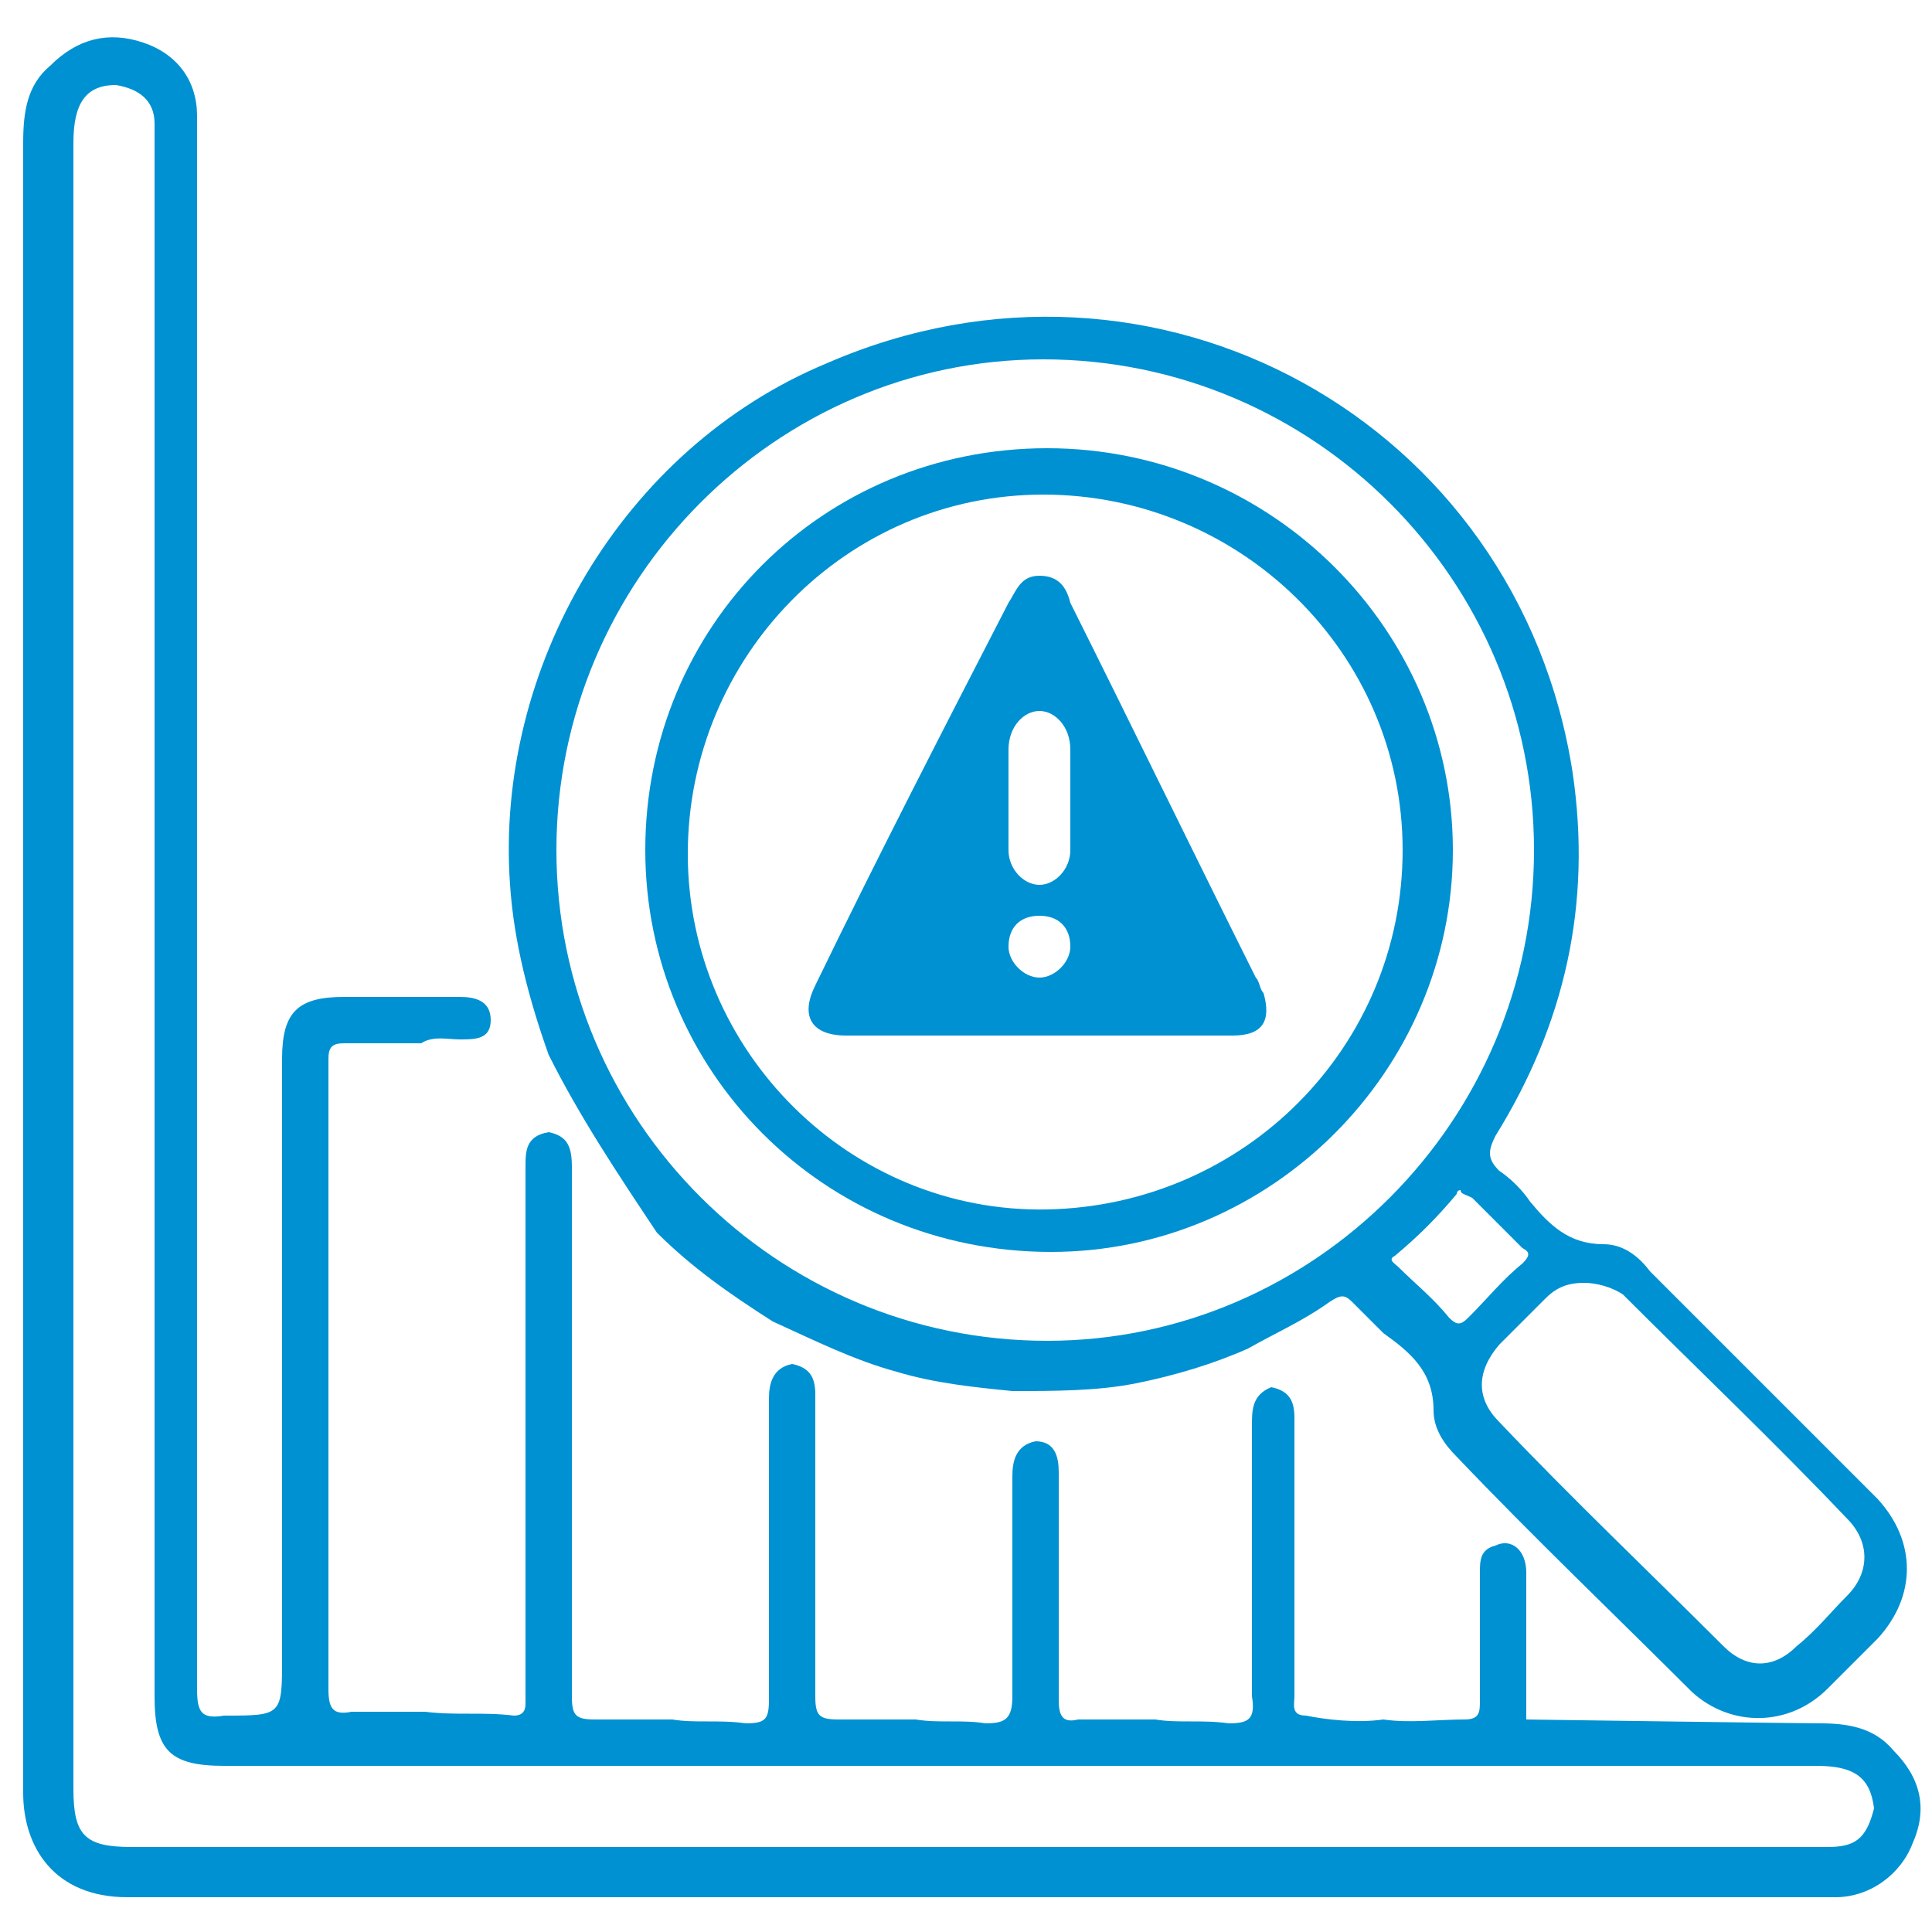 <?xml version="1.0" encoding="UTF-8"?> <svg xmlns="http://www.w3.org/2000/svg" xmlns:xlink="http://www.w3.org/1999/xlink" version="1.1" id="Capa_1" x="0px" y="0px" viewBox="0 0 50 50" style="enable-background:new 0 0 50 50;" xml:space="preserve"> <style type="text/css"> .st0{fill:#0091D2;} </style> <g> <path class="st0" d="M35.8,44.5c0.7,0.1,1.4,0,2.1,0c0.4,0,0.4-0.2,0.4-0.5c0-1.1,0-2.2,0-3.3c0-0.3,0-0.6,0.4-0.7 c0.4-0.2,0.8,0.1,0.8,0.7c0,1.1,0,3.8,0,3.8s7.1,0.1,7.6,0.1c0.7,0,1.4,0.1,1.9,0.7c0.7,0.7,0.9,1.5,0.5,2.4 c-0.3,0.8-1.1,1.4-2,1.4c-0.2,0-0.3,0-0.5,0c-12.2,0-31.4,0-43.7,0c-1.9,0-2.7-1.3-2.7-2.7c0-12.2,0-30.4,0-42.7 c0-0.8,0.1-1.5,0.7-2C2,1,2.8,0.8,3.7,1.1c0.9,0.3,1.4,1,1.4,1.9c0,0.3,0,0.5,0,0.8c0,11.3,0,28.6,0,39.9c0,0.6,0.1,0.8,0.7,0.7 c1.5,0,1.5,0,1.5-1.5c0-5.2,0-10.3,0-15.5c0-1.2,0.4-1.6,1.6-1.6c1,0,2,0,3,0c0.4,0,0.8,0.1,0.8,0.6c0,0.5-0.4,0.5-0.8,0.5 c-0.3,0-0.7-0.1-1,0.1c-0.7,0-1.4,0-2,0c-0.3,0-0.4,0.1-0.4,0.4c0,0.5,0,1,0,1.6c0,4.9,0,9.8,0,14.7c0,0.5,0.1,0.7,0.6,0.6 c0.6,0,1.2,0,1.9,0c0.8,0.1,1.5,0,2.3,0.1c0.2,0,0.3-0.1,0.3-0.3c0-0.1,0-0.3,0-0.4c0-4.5,0-9,0-13.5c0-0.4,0-0.8,0.6-0.9 c0.5,0.1,0.6,0.4,0.6,0.9c0,1.9,0,3.9,0,5.8c0,2.6,0,5.2,0,7.9c0,0.5,0.1,0.6,0.6,0.6c0.7,0,1.3,0,2,0c0.6,0.1,1.2,0,1.9,0.1 c0.5,0,0.6-0.1,0.6-0.6c0-2.6,0-5.2,0-7.8c0-0.4,0.1-0.8,0.6-0.9c0.5,0.1,0.6,0.4,0.6,0.8c0,2.6,0,5.2,0,7.8c0,0.5,0.1,0.6,0.6,0.6 c0.7,0,1.3,0,2,0c0.6,0.1,1.2,0,1.8,0.1c0.5,0,0.7-0.1,0.7-0.7c0-1.9,0-3.8,0-5.7c0-0.4,0.1-0.8,0.6-0.9c0.5,0,0.6,0.4,0.6,0.8 c0,2,0,3.9,0,5.9c0,0.4,0.1,0.6,0.5,0.5c0.7,0,1.4,0,2,0c0.6,0.1,1.2,0,1.9,0.1c0.5,0,0.7-0.1,0.6-0.7c0-2.3,0-4.7,0-7 c0-0.4,0-0.8,0.5-1c0.5,0.1,0.6,0.4,0.6,0.8c0,0.9,0,1.7,0,2.6c0,1.5,0,3.1,0,4.6c0,0.2-0.1,0.5,0.3,0.5 C34.3,44.5,35.1,44.6,35.8,44.5z M48.5,46.8c-0.1-0.8-0.5-1.1-1.5-1.1c-11.4,0-29.8,0-41.2,0c-1.4,0-1.8-0.4-1.8-1.8 C4,32.5,4,15.2,4,3.8c0-0.2,0-0.4,0-0.6c0-0.6-0.4-0.9-1-1c-0.8,0-1.1,0.5-1.1,1.5c0,12.2,0,30.4,0,42.6c0,1.2,0.3,1.5,1.5,1.5 c6.8,0,13.6,0,20.5,0c5.5,0,18,0,23.4,0C48,47.8,48.3,47.6,48.5,46.8z"></path> <path class="st0" d="M14.2,27.3c-0.5-1.4-0.9-2.9-1-4.4c-0.4-5.6,2.9-11.3,8.2-13.5c8.5-3.7,17.9,1.5,19.3,10.6 c0.5,3.4-0.2,6.5-2,9.4c-0.2,0.4-0.2,0.6,0.1,0.9c0.3,0.2,0.6,0.5,0.8,0.8c0.5,0.6,1,1.1,1.9,1.1c0.5,0,0.9,0.3,1.2,0.7 c2,2,3.9,3.9,5.9,5.9c1,1.1,1,2.5,0,3.6c-0.4,0.4-0.9,0.9-1.3,1.3c-1,1-2.5,1-3.5,0.1c-2-2-4.1-4-6.1-6.1c-0.3-0.3-0.6-0.7-0.6-1.2 c0-1-0.6-1.5-1.3-2c-0.3-0.3-0.5-0.5-0.8-0.8c-0.2-0.2-0.3-0.2-0.6,0c-0.7,0.5-1.4,0.8-2.1,1.2c-0.9,0.4-1.9,0.7-2.9,0.9 c-1,0.2-2.1,0.2-3.2,0.2c-1-0.1-2-0.2-3-0.5c-1.1-0.3-2.1-0.8-3.2-1.3c-1.1-0.7-2.1-1.4-3-2.3C16,30.4,15,28.9,14.2,27.3z M14.4,22 c0,7,5.7,12.7,12.7,12.7c6.9,0,12.6-5.7,12.6-12.7c0-7-5.7-12.7-12.7-12.7C20.1,9.3,14.4,15,14.4,22z M41,33.2 c-0.4,0-0.7,0.1-1,0.4c-0.4,0.4-0.8,0.8-1.2,1.2c-0.6,0.7-0.6,1.4,0,2c1.9,2,3.9,3.9,5.8,5.8c0.6,0.6,1.3,0.6,1.9,0 c0.5-0.4,0.9-0.9,1.3-1.3c0.6-0.6,0.6-1.4,0-2c-1.9-2-3.9-3.9-5.8-5.8C41.7,33.3,41.3,33.2,41,33.2z M37.8,30.8 c-0.1,0-0.1,0.1-0.1,0.1c-0.5,0.6-1,1.1-1.6,1.6c-0.2,0.1,0,0.2,0.1,0.3c0.4,0.4,0.9,0.8,1.3,1.3c0.2,0.2,0.3,0.2,0.5,0 c0.5-0.5,0.9-1,1.4-1.4c0.2-0.2,0.2-0.3,0-0.4c-0.4-0.4-0.9-0.9-1.3-1.3C37.9,30.9,37.8,30.9,37.8,30.8z"></path> <path class="st0" d="M16.7,22c0-5.8,4.6-10.4,10.4-10.4c5.8,0,10.5,4.7,10.5,10.4c0,5.7-4.7,10.4-10.4,10.4 C21.3,32.4,16.7,27.7,16.7,22z M36.3,22c0-5.1-4.2-9.2-9.3-9.2c-5.1,0-9.2,4.2-9.2,9.3c0,5.1,4.2,9.3,9.3,9.2 C32.2,31.2,36.3,27.1,36.3,22z"></path> <path class="st0" d="M26.9,26.8c-1.7,0-3.3,0-5,0c-0.9,0-1.2-0.5-0.8-1.3c1.6-3.3,3.3-6.6,5-9.9c0.2-0.3,0.3-0.7,0.8-0.7 c0.5,0,0.7,0.3,0.8,0.7c1.6,3.2,3.2,6.5,4.8,9.7c0.1,0.1,0.1,0.3,0.2,0.4c0.2,0.7,0,1.1-0.8,1.1C30.3,26.8,28.6,26.8,26.9,26.8z M27.7,20.6c0-0.4,0-0.8,0-1.2c0-0.6-0.4-1-0.8-1c-0.4,0-0.8,0.4-0.8,1c0,0.9,0,1.7,0,2.6c0,0.5,0.4,0.9,0.8,0.9 c0.4,0,0.8-0.4,0.8-0.9C27.7,21.4,27.7,21,27.7,20.6z M26.1,24.5c0,0.4,0.4,0.8,0.8,0.8c0.4,0,0.8-0.4,0.8-0.8 c0-0.5-0.3-0.8-0.8-0.8C26.4,23.7,26.1,24,26.1,24.5z"></path> </g> </svg> 
